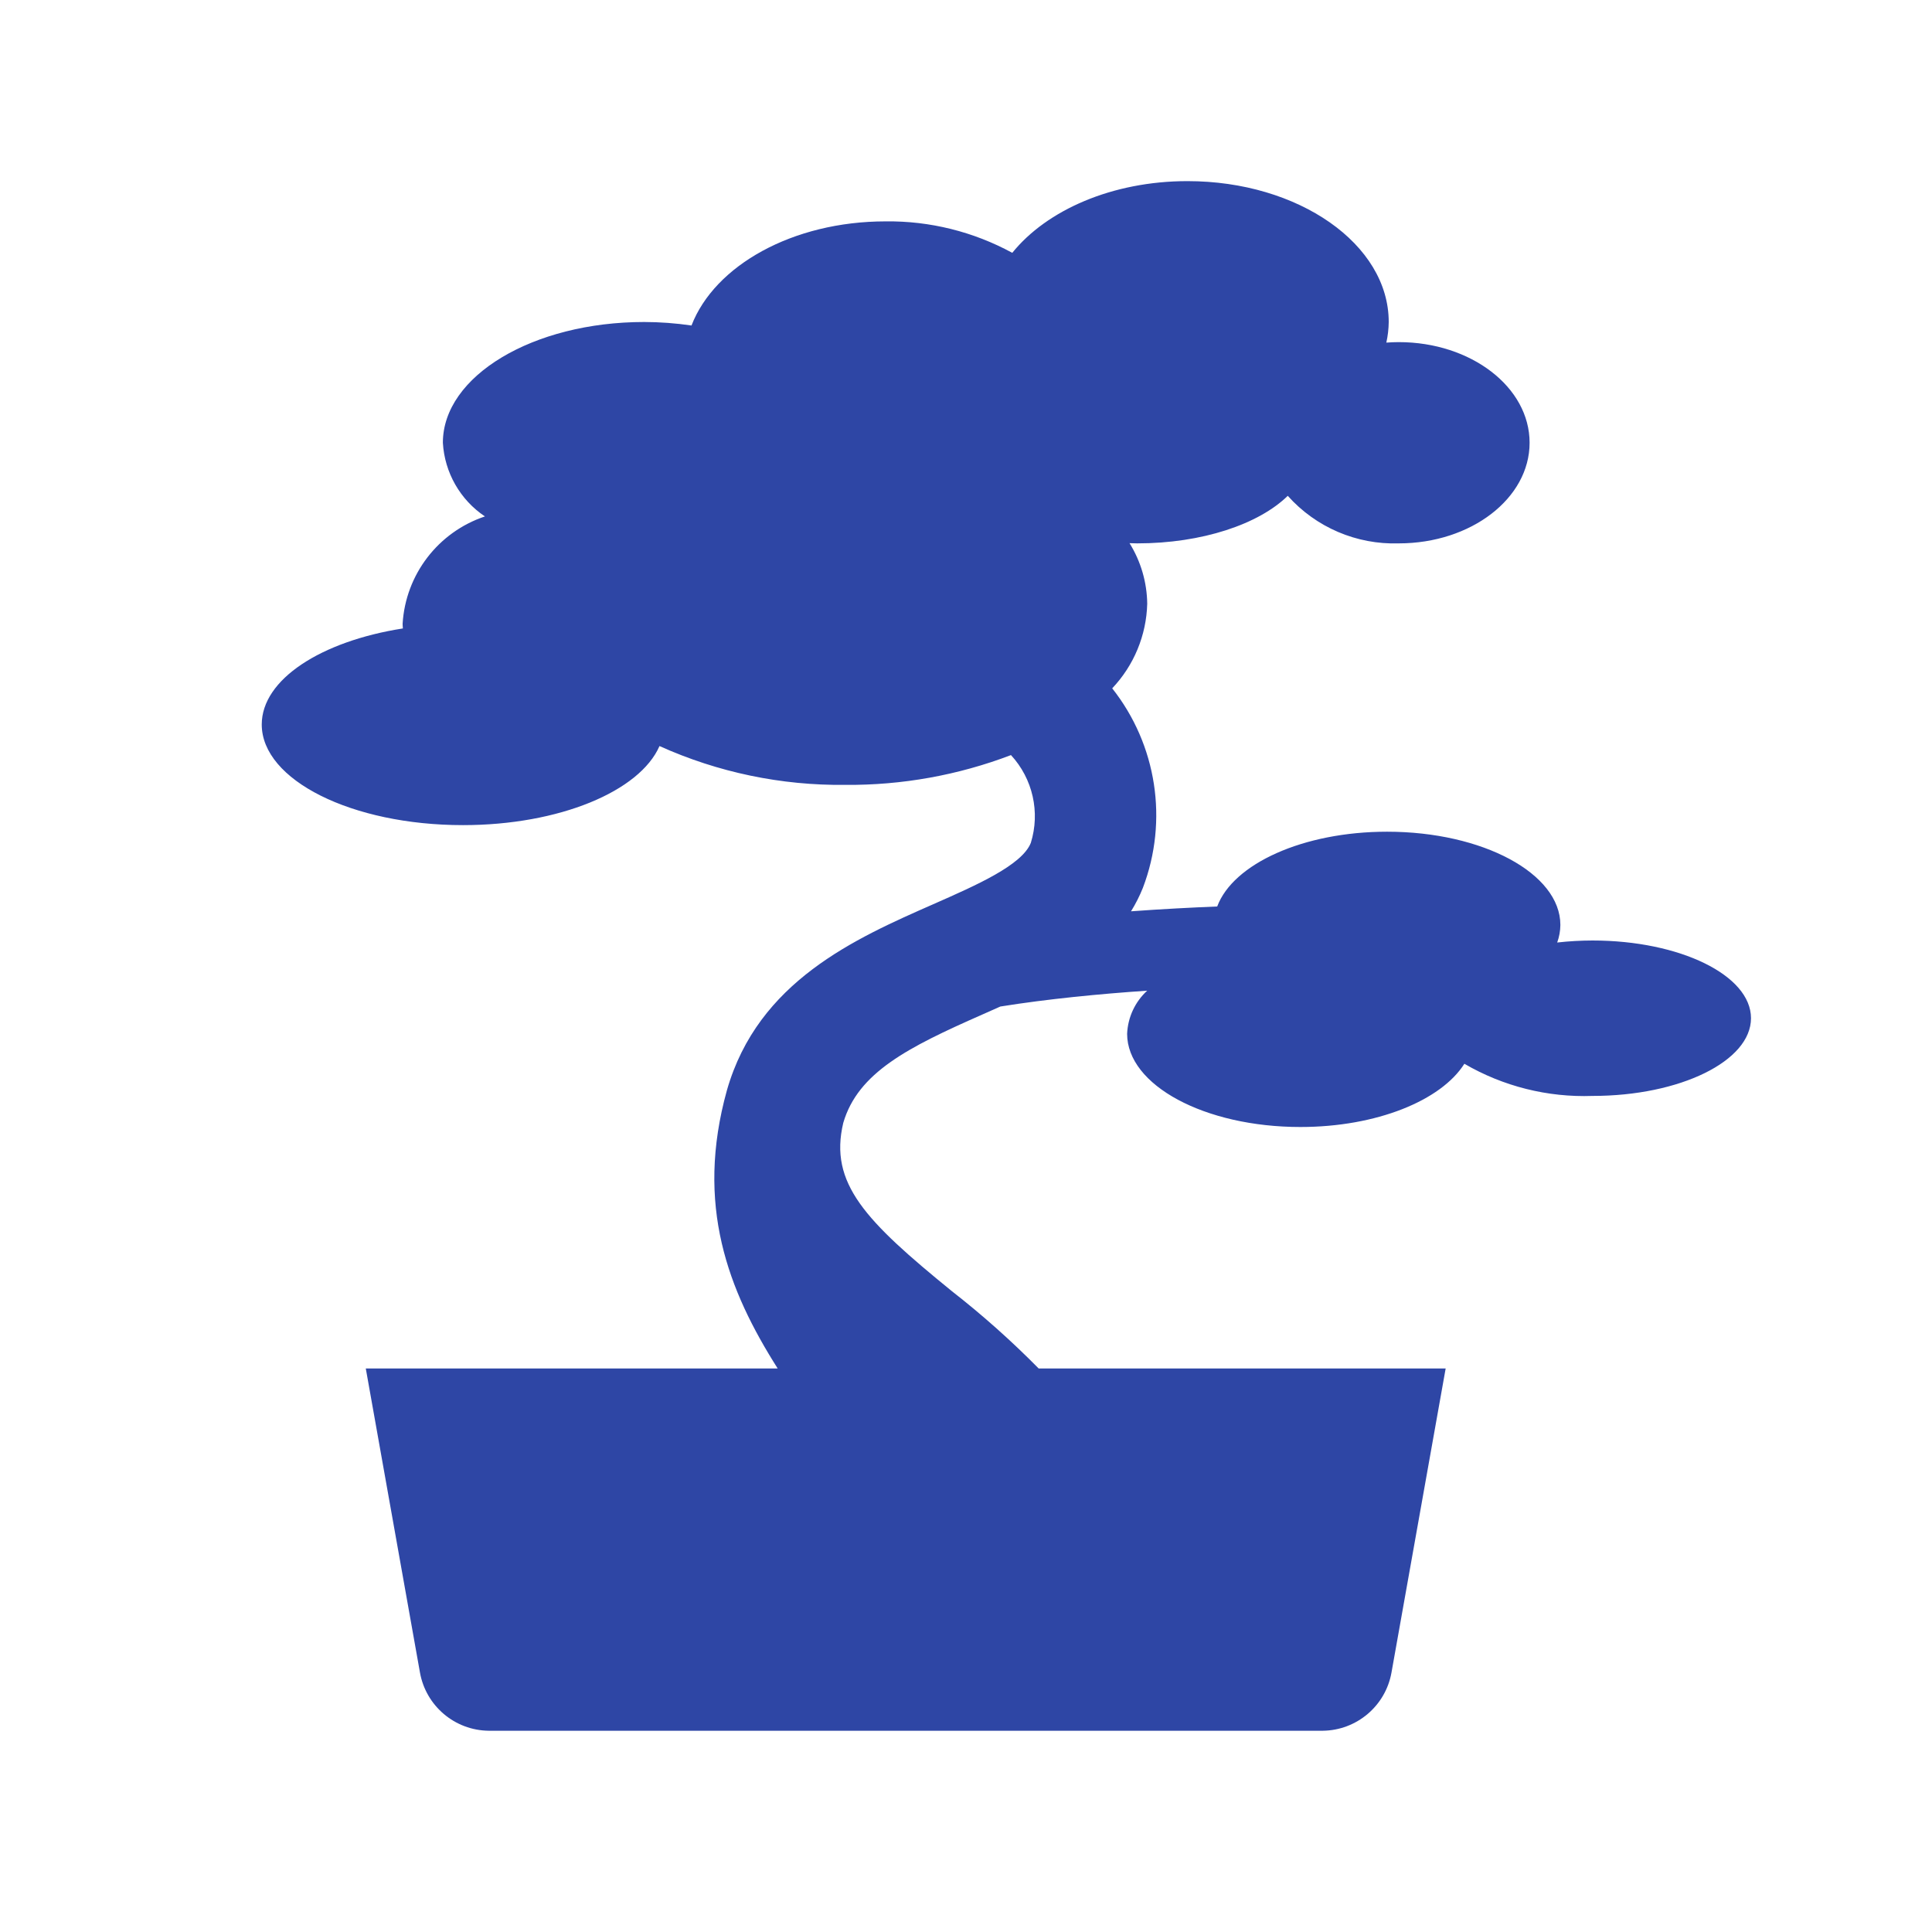 <svg width="96" height="96" xmlns="http://www.w3.org/2000/svg" xmlns:xlink="http://www.w3.org/1999/xlink" xml:space="preserve" overflow="hidden"><g transform="translate(-592 -312)"><path d="M628.12 366.176C626.535 371.879 628.176 376.111 630.643 380L610.176 380 612.867 395.104C613.162 396.767 614.6 397.984 616.29 398L657.72 398C659.409 397.984 660.848 396.767 661.143 395.104L663.834 380 643.612 380C642.26 378.629 640.82 377.346 639.302 376.161 635.004 372.663 633.185 370.801 633.902 367.793 634.633 365.299 637.106 364.044 640.793 362.42 641.097 362.286 641.401 362.151 641.705 362.014 644.065 361.635 646.643 361.387 649.003 361.226 648.4 361.779 648.042 362.549 648.006 363.367 648.006 365.926 651.861 368 656.617 368 660.402 368 663.609 366.684 664.764 364.858 666.693 365.982 668.901 366.535 671.132 366.456 675.481 366.456 679.006 364.727 679.006 362.594 679.006 360.462 675.481 358.733 671.132 358.733 670.546 358.734 669.959 358.767 669.376 358.833 669.478 358.553 669.531 358.258 669.534 357.961 669.534 355.402 665.678 353.327 660.923 353.327 656.751 353.327 653.273 354.924 652.482 357.043 651.209 357.094 649.747 357.17 648.2 357.282 648.43 356.911 648.628 356.52 648.79 356.115 650.062 352.773 649.482 349.008 647.265 346.203 648.344 345.065 648.964 343.568 649.005 342 648.992 340.935 648.688 339.894 648.126 338.99 648.253 338.993 648.378 339 648.506 339 651.74 339 654.551 338.044 655.988 336.637 657.386 338.203 659.407 339.068 661.505 339 665.095 339 668.005 336.762 668.005 334 668.005 331.238 665.095 329 661.505 329 661.296 329 661.09 329.009 660.886 329.024 660.961 328.688 661.001 328.345 661.005 328 661.005 324.134 656.528 321 651.005 321 647.268 321 644.015 322.438 642.299 324.563 640.369 323.512 638.202 322.973 636.005 323 631.386 323 627.509 325.195 626.36 328.174 625.581 328.06 624.794 328.001 624.006 328 618.483 328 614.006 330.686 614.006 334 614.091 335.48 614.864 336.835 616.095 337.661 613.77 338.439 612.151 340.552 612.005 343 612.005 343.077 612.015 343.151 612.019 343.227 607.955 343.863 605.006 345.759 605.006 348 605.006 350.762 609.483 353 615.006 353 619.793 353 623.789 351.317 624.77 349.071 627.671 350.379 630.823 351.037 634.005 351 636.816 351.023 639.607 350.521 642.235 349.52 643.319 350.695 643.695 352.359 643.22 353.885 642.777 354.99 640.539 355.976 638.375 356.929 634.495 358.637 629.666 360.763 628.12 366.176Z" fill="#2E46A5"/></g></svg>